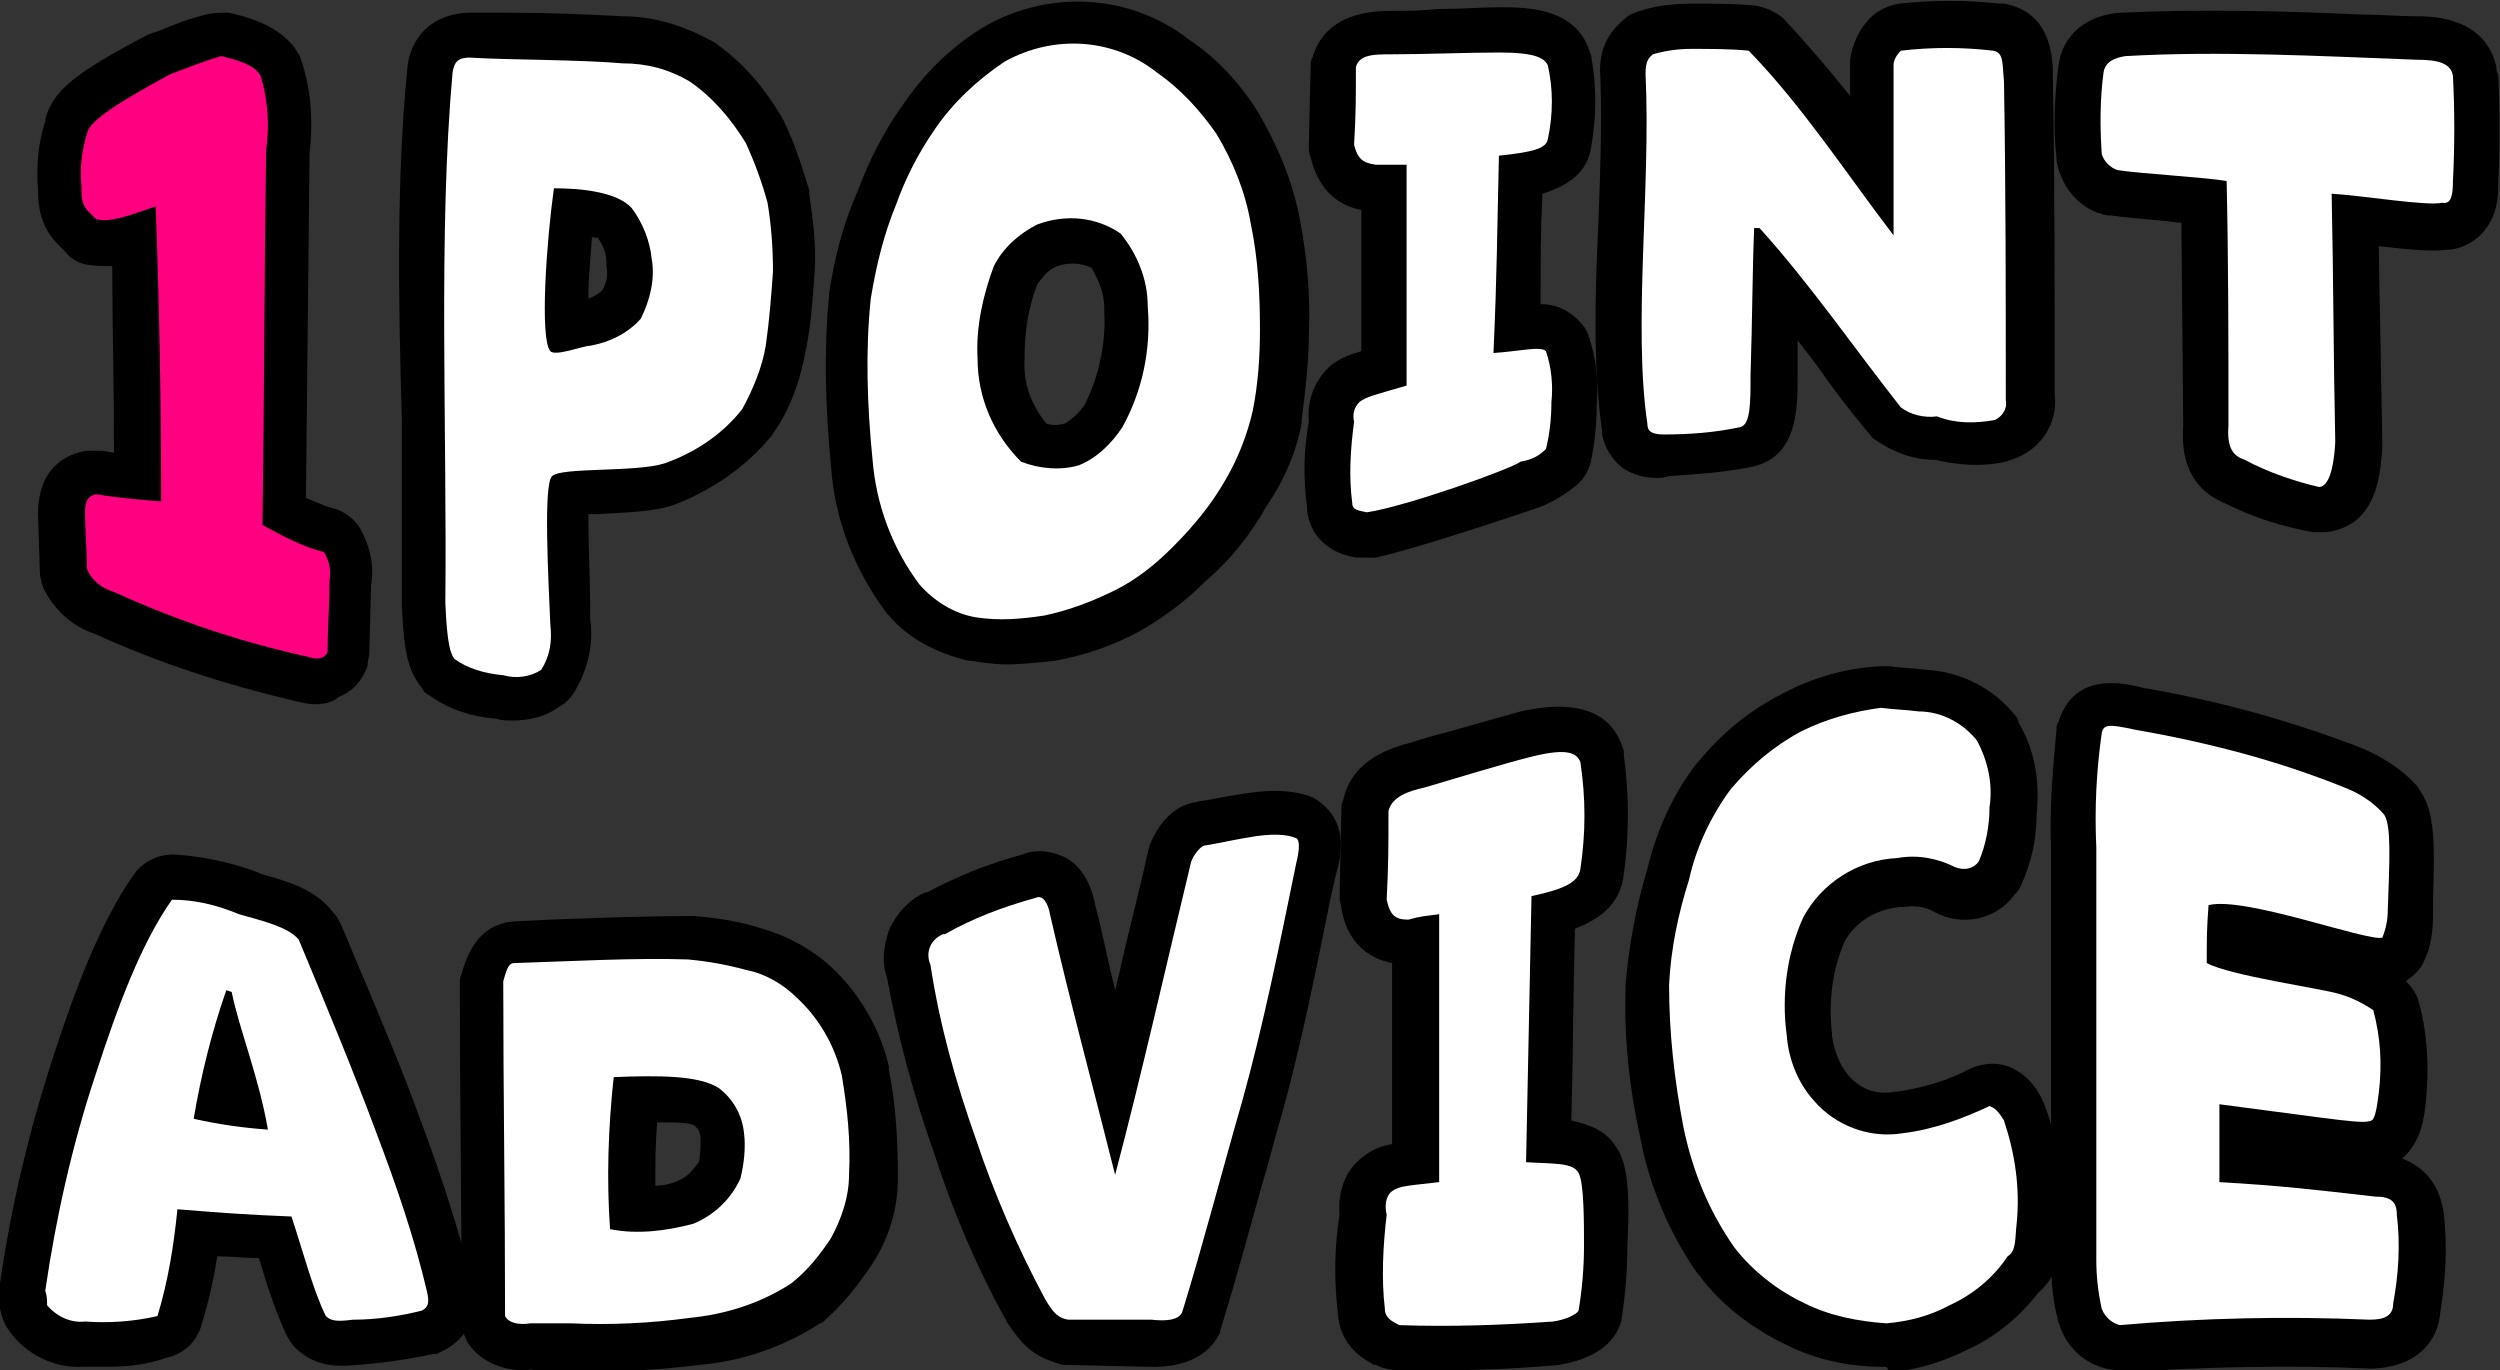 <?xml version="1.0" encoding="utf-8"?>
<!-- Generator: Adobe Illustrator 25.0.1, SVG Export Plug-In . SVG Version: 6.00 Build 0)  -->
<svg version="1.1" id="レイヤー_1" xmlns="http://www.w3.org/2000/svg" xmlns:xlink="http://www.w3.org/1999/xlink" x="0px"
	 y="0px" width="138.1px" height="75.7px" viewBox="0 0 138.1 75.7" style="enable-background:new 0 0 138.1 75.7;"
	 xml:space="preserve">
<rect x="0" y="0" width="138.1" height="75.7" fill="#333333" stroke="none"/>
<style type="text/css">
	.st0{fill:#FF0081;}
	.st1{fill:#FFFFFF;}
</style>
<g id="グループ_4024">
	<path id="パス_3535_1_" class="st0" d="M4.8,31.4c0-1.2-0.1-1.9-0.1-3.1c0-0.7,0.2-0.9,0.6-1c1.2,0.2,2.4,0.3,3.6,0.4
		c0-5.4-0.1-10.8-0.3-16.3C6.9,12,6,12.3,5.3,12.1l-0.4-0.4c-0.4-0.4-0.4-0.8-0.4-1.4c-0.1-1,0-1.9,0.3-2.9C4.9,6.8,5.9,6,9.4,4.1
		c0.8-0.3,1.8-0.7,2.8-1c0.9,0.2,1.9,0.5,2.2,1.1c0.4,1.3,0.5,2.7,0.3,4.1c-0.1,6.9-0.1,13.8-0.2,20.7c1.1,0.6,2.2,1.2,3.4,1.5
		c0.3,0.5,0.4,1,0.3,1.6c0,1.6-0.1,2.3-0.1,3.9c-0.1,0.3-0.5,0.5-1,0.3c-3.7-0.8-7.3-2-10.8-3.6C5.6,32.5,5,32,4.8,31.4"/>
	<path d="M17.4,38.9c-0.4,0-0.8-0.1-1.2-0.2c-3.8-0.9-7.5-2.1-11-3.7C4,34.6,3,33.7,2.4,32.5c-0.1-0.3-0.2-0.6-0.2-1l-0.1-3.1
		c0-2.9,2-3.4,2.7-3.5h0.8c0.2,0,0.5,0.1,0.7,0.1c0-3.9-0.1-7.2-0.1-10.3c-0.5,0-1,0-1.5-0.1c-0.4-0.1-0.8-0.3-1.1-0.7l-0.4-0.4
		c-1-1-1.1-2.2-1.1-3C2,9.2,2.1,7.9,2.5,6.7V6.6C2.9,5,4.2,4,8.2,1.9c0.1,0,0.2-0.1,0.3-0.1l0.3-0.1c0.7-0.3,1.7-0.7,2.6-0.9
		c0.4-0.1,0.8-0.1,1.2-0.1c2,0.4,3.3,1.2,3.9,2.3c0.1,0.1,0.1,0.3,0.2,0.5c0.5,1.6,0.6,3.3,0.4,5l-0.2,19c0.5,0.2,1.1,0.5,1.6,0.6
		c0.6,0.2,1.1,0.6,1.4,1.1c0.5,0.9,0.8,2,0.6,3.1L20.4,36c0,0.3-0.1,0.5-0.1,0.8c-0.3,0.8-0.8,1.4-1.6,1.7
		C18.4,38.8,17.9,38.9,17.4,38.9z M7.2,30.4c2.7,1.2,5.5,2.2,8.4,3v-1c-0.8-0.3-1.7-0.8-2.5-1.2c-0.8-0.5-1.2-1.3-1.2-2.2l0.2-20.7
		V8c0.1-0.7,0.1-1.4,0-2.2l-1.5,0.6l-0.2,0.1C8.1,7.6,7.3,8.2,7,8.4c-0.1,0.3-0.1,0.7-0.1,1c0.3-0.1,0.6-0.2,0.8-0.3
		C8.5,8.8,9.3,8.9,10,9.4s1.1,1.2,1.1,2c0.1,4.8,0.2,9.8,0.3,16.3c0,0.7-0.3,1.3-0.8,1.8C10,30,9.4,30.2,8.7,30.2
		c-0.5,0-1-0.1-1.5-0.1V30.4z"/>
	<path id="パス_3536_1_" class="st1" d="M25.1,36.4c-0.2-0.3-0.4-0.7-0.5-3.1C24.7,23.6,24.2,12.9,25,4c0.1-0.6,0.3-0.9,1.3-0.8
		c1.6,0.1,5.9,0.1,8.1,0.3c1.3,0,2.5,0.3,3.7,1c1.3,0.9,2.3,2.1,3.1,3.4c0.5,1.1,0.9,2.2,1.2,3.3c0.2,1.2,0.3,2.5,0.3,3.8
		c-0.1,1.4-0.2,2.7-0.4,4.1c-0.2,1.2-0.7,2.4-1.3,3.5c-1.1,1.4-2.6,2.4-4.3,3c-1.6,0.5-5.7,0.2-6.2,0.7c-0.5,0.4-0.2,5.8-0.1,8.2
		c0.1,0.9,0,1.7-0.5,2.5c-0.6,0.4-1.4,0.5-2.1,0.3C26.7,37.2,25.8,36.9,25.1,36.4 M36,14.3c-0.1-1-0.5-2-1.1-2.8
		c-0.8-0.9-2.8-1.1-4.3-1.1c-0.4,2.8-0.8,8.3-0.2,9c0.3,0.3,1.8-0.3,2.2-0.3c1.1-0.2,2.1-0.7,2.8-1.5C35.9,16.6,36.2,15.4,36,14.3"
		/>
	<path d="M28.3,39.8c-0.3,0-0.6,0-0.9-0.1c-1.3-0.1-2.6-0.5-3.7-1.3c-0.2-0.1-0.3-0.2-0.4-0.4c-0.8-1-1-2.1-1.1-4.6V23.2
		C22,16.6,21.9,9.8,22.5,3.8c0.1-1.5,1.2-3.2,3.8-3.1h1.8c2,0,4.6,0.1,6.3,0.2c1.7,0,3.3,0.5,4.8,1.3c0.1,0,0.1,0.1,0.2,0.1
		c1.6,1.1,2.8,2.5,3.8,4.2c0,0.1,0.1,0.1,0.1,0.2c0.6,1.2,1,2.5,1.4,3.8v0.2c0.2,1.4,0.4,2.8,0.3,4.3c-0.1,1.5-0.2,3-0.5,4.4
		c-0.3,1.6-0.8,3.1-1.7,4.4c-0.1,0.1-0.1,0.2-0.2,0.3c-1.4,1.7-3.3,3-5.4,3.8c-1.2,0.4-2.7,0.4-4.2,0.5h-0.5c0,1.6,0.1,4,0.1,5.1
		v0.7c0.2,1.3-0.1,2.7-0.8,3.9c-0.2,0.4-0.6,0.8-1,1C30.1,39.6,29.2,39.8,28.3,39.8z M27.2,34.7c0.2,0,0.3,0.1,0.5,0.1h0.1v-1
		c-0.2-7.1-0.1-8.3,0.9-9.3c0.9-0.9,2.2-0.9,4.3-1c0.9,0,2.4-0.1,2.8-0.3c1.1-0.4,2.2-1.1,3-2.1c0.4-0.8,0.8-1.6,0.9-2.5
		c0.2-1.2,0.3-2.5,0.4-3.8c0-1-0.1-2.1-0.2-3.1c-0.3-0.9-0.6-1.8-1-2.7c-0.6-1-1.3-1.8-2.3-2.5C35.9,6.1,35.1,6,34.3,6H34
		c-1.4-0.1-4.1-0.2-6-0.2h-0.7C26.9,11.2,27,17.3,27,23.2c0,3.4,0.1,6.8,0,10.2C27.1,33.9,27.2,34.4,27.2,34.7z M30.7,21.9
		c-0.8,0-1.6-0.2-2.2-1C28,20.4,26.9,19.1,28,10c0.2-1.3,1.3-2.2,2.5-2.2c3.1,0.1,5,0.7,6.2,2l0.1,0.1c0.9,1.2,1.5,2.6,1.7,4.1
		c0.3,1.7-0.1,3.5-1.1,4.9c-0.1,0.1-0.1,0.2-0.2,0.3c-1.1,1.3-2.6,2.1-4.3,2.3h-0.2c-0.1,0-0.2,0-0.3,0.1
		C32,21.7,31.3,21.9,30.7,21.9z M32.7,13.1c-0.1,1.3-0.2,2.4-0.2,3.4c0.3-0.1,0.6-0.3,0.8-0.5c0.2-0.4,0.3-0.8,0.2-1.3v-0.2
		c0-0.5-0.2-1-0.5-1.4C33,13.2,32.9,13.1,32.7,13.1z"/>
	<path id="パス_3537_1_" class="st1" d="M53.9,34.1c-1.2-0.2-2.3-0.9-3.1-1.8c-1.5-2-2.4-4.4-2.6-6.9c-0.3-3-0.4-6-0.1-8.9
		c0.3-1.8,0.7-3.5,1.4-5.2c0.5-1.4,1.2-2.8,2.1-4.1c1-1.5,2.4-2.8,3.9-3.8c2.7-1.5,6-1.3,8.4,0.6c1.3,0.9,2.4,2.1,3.3,3.4
		c0.9,1.5,1.6,3.2,1.9,5c0.4,1.9,0.5,3.9,0.5,5.8c0,1.5-0.1,3-0.4,4.5c-0.3,1.3-0.8,2.6-1.5,3.8c-0.8,1.4-1.8,2.6-2.9,3.7
		c-1,1-2,1.8-3.2,2.4c-1.2,0.6-2.5,1.1-3.9,1.4C56.4,34.2,55.2,34.3,53.9,34.1 M63.4,16.9c0-1.5-0.6-2.9-1.5-4
		c-1.3-0.9-3-1.1-4.6-0.5c-1,0.5-1.9,1.3-2.4,2.3c-0.6,1.6-1,3.4-0.9,5.1c0,2.2,0.9,4.2,2.4,5.7c1,0.4,2.2,0.5,3.2,0.2
		c1-0.4,1.8-1.2,2.4-2.1C63.1,21.6,63.6,19.3,63.4,16.9"/>
	<path d="M55.6,36.7c-0.7,0-1.3-0.1-2-0.2h-0.1c-1.7-0.4-3.3-1.2-4.4-2.5L49,33.9c-1.8-2.4-2.9-5.2-3.1-8.2
		c-0.3-3.1-0.4-6.3-0.1-9.4v-0.1c0.3-2,0.8-3.9,1.6-5.7c0.6-1.6,1.4-3.2,2.4-4.6c1.2-1.8,2.8-3.4,4.7-4.5c3.6-2,8-1.7,11.2,0.8
		c1.5,1,2.8,2.4,3.8,4c1.1,1.9,1.9,3.8,2.3,5.9s0.6,4.2,0.5,6.4c0,1.5-0.2,3.2-0.4,4.7v0.2c-0.3,1.6-1,3.2-1.9,4.5
		c-0.9,1.6-2,3-3.4,4.2c-1.1,1.1-2.3,2-3.7,2.8c-1.5,0.8-3,1.3-4.6,1.6C57.3,36.6,56.4,36.7,55.6,36.7z M54.4,31.6
		c0.9,0.2,1.8,0.1,2.8-0.1c1.2-0.2,2.3-0.6,3.3-1.2c0.9-0.5,1.8-1.2,2.6-2c1-1,1.9-2,2.5-3.2c0,0,0-0.1,0.1-0.1
		c0.6-0.9,1-1.8,1.2-2.8c0.2-1.4,0.3-2.7,0.3-4.1c0.1-1.8-0.1-3.5-0.4-5.3c-0.3-1.5-0.8-2.9-1.6-4.2c-0.7-1-1.5-1.9-2.6-2.7
		c-1.7-1.3-3.9-1.5-5.7-0.4c-1.2,0.7-2.3,1.7-3.1,3c-0.8,1.2-1.4,2.3-1.9,3.6v0.1c-0.6,1.4-1,3-1.3,4.5c-0.2,2.8-0.2,5.6,0.1,8.3
		v0.1c0.1,2,0.8,3.9,2,5.4C53.2,31.1,53.7,31.5,54.4,31.6z M58.2,28.4c-1,0-1.9-0.2-2.8-0.6c-0.3-0.1-0.5-0.3-0.8-0.5
		c-2-2-3.1-4.7-3.1-7.5c0-2.1,0.3-4.1,1.1-6c0-0.1,0.1-0.1,0.1-0.2c0.8-1.5,2-2.7,3.6-3.5c0,0,0.1,0,0.1-0.1
		c2.3-0.9,4.9-0.6,6.9,0.8c0.2,0.1,0.3,0.3,0.5,0.4c1.3,1.5,2,3.4,2.1,5.4v0.1c0.2,2.8-0.4,5.5-1.7,7.9c0,0.1-0.1,0.1-0.1,0.1
		c-0.8,1.4-2.1,2.4-3.5,3.1c-0.1,0-0.2,0.1-0.3,0.1C59.7,28.3,58.9,28.4,58.2,28.4z M57.8,23.4c0.3,0.1,0.6,0.1,1,0
		c0.4-0.2,0.8-0.6,1.1-1c0.8-1.6,1.2-3.4,1.1-5.2V17c0-0.8-0.3-1.5-0.7-2.2c-0.6-0.3-1.3-0.3-1.9-0.1c-0.5,0.2-0.8,0.6-1.1,1
		c-0.5,1.3-0.7,2.6-0.7,4v0.1C56.5,21.2,57,22.4,57.8,23.4z"/>
	<path id="パス_3538_1_" class="st1" d="M75.5,28.3c-0.4-0.1-0.8-0.1-0.8-0.5c-0.2-1.5-0.1-3,0.1-4.5c-0.1-0.4,0-0.8,0.3-1.1
		c0.4-0.3,0.9-0.4,2.6-0.9V9.1H76C75.3,9,75,8.8,74.8,8c0.1-1.7,0.1-2.6,0.1-4.3c0.2-0.7,1-0.7,2-0.7c1.7,0,4.3-0.1,5.9-0.1
		c2,0,2.5,0.3,2.7,0.7c0.3,1.3,0.3,2.7,0,4.1c-0.1,0.5-0.8,0.7-2.7,0.9c-0.1,4.2-0.1,6.4-0.3,10.9c1.5-0.1,2.6-0.4,2.9-0.1
		c0.3,0.9,0.4,1.9,0.3,2.8c0,0.9-0.1,1.8-0.3,2.6c-0.4,0.4-0.8,0.6-1.4,0.7C83.5,25.9,77.6,28,75.5,28.3"/>
	<path d="M75.5,30.8h-0.6c-2.3-0.4-2.7-2.1-2.7-2.8c-0.2-1.5-0.2-3.1,0.1-4.7c-0.1-1,0.2-2,0.9-2.8l0.3-0.3c0.5-0.4,1-0.6,1.7-0.8
		v-7.8c-1.5-0.3-2.4-1.3-2.8-2.9c-0.1-0.2-0.1-0.4-0.1-0.7l0.1-4.3c0-0.2,0-0.4,0.1-0.5c0.7-2.5,3.3-2.6,4.4-2.6
		c0.7,0,1.6,0,2.5-0.1c1.2,0,2.5-0.1,3.4-0.1c1.5,0,4.2,0,5,2.4c0,0.1,0.1,0.2,0.1,0.3c0.3,1.7,0.3,3.3,0,5
		c-0.2,1.5-1.4,2.2-2.7,2.6c-0.1,2.2-0.1,3.9-0.1,6.1c0.8,0,1.5,0.3,2.1,0.9c0.3,0.3,0.5,0.6,0.6,1c0.4,1.2,0.5,2.4,0.4,3.7
		c0,1-0.1,2-0.3,3c-0.1,0.5-0.3,0.9-0.7,1.3c-0.7,0.6-1.5,1.1-2.4,1.4s-6.5,2.2-8.8,2.7C76,30.8,75.5,30.8,75.5,30.8z M77.2,24
		c-0.1,0.5-0.1,0.9-0.1,1.4c2.1-0.6,5-1.6,6.1-2v-1.3h-0.5c-0.7,0.1-1.4-0.2-1.9-0.7c-0.4-0.3-0.6-0.8-0.7-1.3v1.1
		c0,1.1-0.7,2.1-1.8,2.4C77.9,23.8,77.6,23.9,77.2,24C77.3,23.9,77.2,24,77.2,24z M77.7,6.6c0.6,0,1.3,0.3,1.7,0.7
		c0.5,0.5,0.8,1.1,0.8,1.8v7.3c0.1-2.7,0.1-4.7,0.2-7.9c0-1.2,1-2.3,2.2-2.4c0.3,0,0.5-0.1,0.6-0.1V5.4h-0.6c-0.9,0-1.9,0-3,0.1
		c-0.8,0-1.5,0-2.2,0.1v1C77.4,6.6,77.7,6.6,77.7,6.6z"/>
	<path id="パス_3539_1_" class="st1" d="M91,23.4c-0.8-5.4,0.2-13.1-0.1-19.3c0-0.8,0.2-0.9,0.4-1.1c0.7-0.2,1.4-0.3,2.1-0.3
		c1.1,0,2.2,0,3.2,0.1c3,3.1,5.4,6.8,8,10.2V3.6c0-0.3,0.2-0.6,0.4-0.8c1.7-0.2,3.4-0.2,5.1,0c0.6,0.1,0.5,0.7,0.6,1.7
		c0.1,5.9,0.1,11.7,0.1,17.6c0.1,0.5-0.2,0.9-0.6,1.1c-1.1,0.2-2.2,0.2-3.2-0.2c-0.7,0.1-1.5-0.1-2-0.5c-2.6-3.3-5-6.8-7.8-9.9h-0.3
		c-0.1,2.4-0.1,5.1-0.2,8.1c0,1.6,0,2.8-0.6,2.9c-1.4,0.3-2.8,0.4-4.2,0.4C91.2,24,91,23.8,91,23.4"/>
	<path d="M91.5,26.4c-0.7,0-1.3-0.2-1.8-0.5c-0.4-0.3-1-0.9-1.2-1.9v-0.2c-0.5-3.4-0.4-7.5-0.2-11.6c0.1-2.7,0.2-5.5,0.1-8
		c-0.1-1.4,0.4-2.4,1.4-3.2c0.2-0.2,0.5-0.3,0.8-0.4c0.9-0.3,1.9-0.4,2.9-0.4c1.1,0,2.3,0,3.4,0.1C97.5,0.4,98,0.6,98.5,1
		c1.3,1.4,2.5,2.8,3.7,4.3v-2c0.1-0.8,0.5-1.7,1.1-2.3c0.4-0.4,1-0.7,1.6-0.8c1.9-0.2,3.7-0.2,5.6,0h0.2c1.7,0.3,2.6,1.5,2.7,3.6
		v0.5c0.1,5.8,0.1,11.6,0.1,17.5c0.2,1.6-0.8,3.1-2.4,3.6c-0.1,0-0.2,0.1-0.3,0.1c-1.3,0.3-2.6,0.2-3.9-0.1c-1.2,0-2.3-0.4-3.3-1.1
		c-0.2-0.1-0.3-0.3-0.4-0.4c-1-1.2-2-2.5-2.9-3.8c-0.3-0.4-0.7-0.9-1-1.3v2c0,1.8,0,4.5-2.6,5c-1.5,0.3-3,0.4-4.5,0.5
		C91.9,26.4,91.7,26.4,91.5,26.4L91.5,26.4z M93.4,5.3c0,2.3,0,4.8-0.1,7.2c-0.1,3.1-0.2,6.2,0,8.9c0.3,0,0.6-0.1,0.9-0.1v-2.1
		c0-2.4,0-4.7,0.2-6.8c0-0.7,0.4-1.3,0.9-1.8c0.5-0.4,1.2-0.6,1.9-0.5h0.3c0.6,0.1,1.1,0.4,1.5,0.8c1.9,2,3.6,4.3,5.2,6.4
		c0.8,1.1,1.6,2.2,2.5,3.3h0.1c0.3,0,0.7,0,1,0.1c0.2,0.1,0.4,0.1,0.6,0.1c0-5.2-0.1-10.3-0.1-15.5h-1.1v7.9c0,1.1-0.7,2-1.7,2.4
		c-1,0.3-2.1,0-2.8-0.9c-0.8-1-1.5-2.1-2.3-3.1c-1.6-2.2-3.1-4.3-4.8-6.2C94.8,5.3,94.1,5.2,93.4,5.3z"/>
	<path id="パス_3540_1_" class="st1" d="M124,25.4c-0.6-0.2-1-0.6-0.9-1.9c0-4.5,0-9-0.1-13.5c-1.1-0.2-4.7-0.4-6-0.6
		c-0.4-0.1-0.8-0.5-0.9-0.9C116,7,116,5.5,116.2,4c0.1-0.6,0.6-0.8,1.2-0.9c5.2-0.3,10.8,0,16.1,0.2c1.2,0,1.9,0.2,2,0.9
		c0.1,1.9,0.1,3.9,0,5.8c0,0.8-0.1,1.3-0.6,1.2c-0.8,0.2-4.4-0.4-6.1-0.5c0.1,4.6,0.1,9.2,0.2,13.7c-0.1,1.9-0.5,2.5-0.9,2.5
		C126.8,26.6,125.3,26.1,124,25.4"/>
	<path d="M128.3,29.4h-0.5c-1.7-0.3-3.3-0.8-4.9-1.6c-1.2-0.5-2.5-1.6-2.3-4.3l-0.1-11.2c-0.4,0-0.7-0.1-1-0.1
		c-1.1-0.1-2.2-0.2-2.9-0.3h-0.2c-1.5-0.3-2.5-1.5-2.8-3V8.7c-0.2-1.7-0.1-3.4,0.1-5c0.2-1.8,1.6-2.9,3.5-3
		c4.3-0.2,8.8-0.1,13.2,0.1c1,0,2.1,0.1,3.1,0.1s3.8,0.1,4.4,2.8c0,0.1,0,0.3,0.1,0.4c0.1,2,0.1,4.1,0,6.1c0,0.6,0,1.9-1.1,2.9
		c-0.5,0.4-1.1,0.7-1.8,0.7c-0.8,0.1-1.9,0-3.7-0.2l0.2,10.9v0.1c-0.1,2.1-0.5,3.3-1.4,4.1C129.7,29.1,129,29.4,128.3,29.4z
		 M125.6,23.5c0.3,0.1,0.6,0.3,1,0.4l-0.2-13.2c0-0.7,0.3-1.4,0.8-1.9s1.2-0.7,1.9-0.7c0.5,0,1.2,0.1,2,0.2c0.5,0.1,1.3,0.2,2,0.2
		V5.7c-0.9,0-1.9-0.1-2.8-0.1c-3.9-0.1-7.9-0.3-11.7-0.1v1.4c0.4,0,0.9,0.1,1.3,0.1c1.8,0.1,2.9,0.2,3.7,0.4c1.1,0.2,2,1.3,2,2.4
		C125.6,9.8,125.6,23.5,125.6,23.5z"/>
	<path id="パス_3541_1_" class="st1" d="M18,72.7c-0.7-1.4-1.3-3.7-1.9-5.5c-2.5-0.1-3.8-0.2-6.3-0.4c-0.2,2-0.5,3.9-1.1,5.9
		C7.4,73,6,73.1,4.7,73c-0.8,0.1-1.6-0.3-2.1-0.9c0-0.3,0-0.5-0.1-0.8c0.6-4.1,1.5-8.1,2.8-12c1.2-3.7,2.5-7.2,4.2-9.6
		c1.3,0,2.5,0.3,3.7,0.8c1.4,0.4,2.7,0.7,3.3,1.4c1.5,3.6,3,7.2,4.3,10.7c1.1,2.9,2.1,5.8,2.8,8.8c0.1,0.5,0.1,0.8-0.3,1
		c-1.2,0.3-2.5,0.5-3.8,0.5C18.7,73,18.3,73,18,72.7 M12.8,54.8l-0.3-0.1c-0.8,2.3-1.4,4.7-1.8,7.1c1.3,0.3,2.7,0.5,4.1,0.6
		C14.3,59.5,13.2,56.8,12.8,54.8"/>
	<path d="M5.8,75.5H4.6c-1.6,0.1-3.2-0.7-4.1-2c-0.3-0.4-0.4-0.8-0.5-1.2v-1.4c0.6-4.2,1.6-8.4,2.9-12.4c1.2-3.7,2.6-7.5,4.5-10.2
		c0.5-0.7,1.3-1.1,2.2-1.1c1.5,0.1,3,0.4,4.4,0.9l0.5,0.2c1.4,0.4,2.9,0.8,3.9,2.1c0.2,0.2,0.3,0.4,0.4,0.6c0.5,1.1,0.9,2.2,1.4,3.3
		c1,2.4,2.1,5,3,7.5c1.1,2.9,2.1,6,2.9,9.1v0.2c0.4,2.4-1.1,3.3-1.8,3.6c-0.1,0.1-0.3,0.1-0.4,0.1c-1.4,0.3-2.8,0.5-4.2,0.6
		c-1,0.1-2.1,0.1-3.1-0.7c-0.3-0.2-0.6-0.6-0.8-1c-0.5-1.1-1-2.5-1.4-3.9c0-0.1-0.1-0.2-0.1-0.3c-0.8,0-1.5-0.1-2.3-0.1
		c-0.2,1.3-0.5,2.6-0.9,3.9c-0.3,0.9-1,1.5-1.9,1.7C8.1,75.4,7,75.5,5.8,75.5z M5.1,70.5h1.6c0.3-1.3,0.5-2.6,0.6-3.9
		c0.1-1.4,1.3-2.4,2.7-2.3c0.5,0,1,0.1,1.4,0.1c-0.4-0.1-0.8-0.1-1.2-0.2c-1.3-0.3-2.2-1.5-2-2.8c0.4-2.6,1-5.1,1.9-7.6
		c0.2-0.6,0.6-1.1,1.2-1.3c-0.2,0-0.4-0.1-0.5-0.1c-1.2,2.2-2.2,5.1-3.1,7.7C6.6,63.5,5.7,67,5.1,70.5z M15.7,64.7h0.6
		c1,0,1.9,0.7,2.2,1.7c0.2,0.6,0.4,1.4,0.7,2.1c0.2,0.7,0.4,1.3,0.6,1.9c0.3,0,0.6-0.1,0.9-0.1c-0.7-2.3-1.4-4.6-2.3-6.8
		c-0.6-1.7-1.3-3.4-2-5.1c0.3,1.1,0.6,2.3,0.8,3.6c0.1,0.8-0.1,1.5-0.6,2.1C16.3,64.4,16,64.6,15.7,64.7z"/>
	<path id="パス_3542_1_" class="st1" d="M29.3,73.1c-0.6,0.1-1.2,0-1.4-0.4c0-6.2-0.1-12.4-0.1-18.5c0.2-0.7,0.3-1,0.6-1
		c3.2-0.1,6.7-0.3,9.6-0.2c1.1,0.1,2.2,0.3,3.3,0.6c1,0.2,2,0.8,2.7,1.5c1.2,1.1,2.1,2.6,2.5,4.3c0.3,1.8,0.5,3.6,0.4,5.5
		c0,1.2-0.4,2.4-1,3.5c-0.6,0.9-1.3,1.8-2.2,2.5c-1.7,1.1-3.6,1.7-5.6,1.9c-2.2,0.3-4.4,0.4-6.6,0.3H29.3 M40.9,65.1
		c0.2-0.8,0.3-1.7,0.2-2.5c-0.1-1-0.6-1.9-1.4-2.5c-1.1-0.7-3.3-0.7-5.8-0.6c-0.3,2.8-0.4,5.6-0.2,8.4c1.5,0.3,3.1,0.1,4.6-0.3
		C39.5,67.1,40.4,66.2,40.9,65.1"/>
	<path d="M29,75.7c-1.4,0-2.6-0.6-3.2-1.6c-0.2-0.4-0.3-0.8-0.3-1.2c0-6.2-0.1-12.4-0.1-18.5c0-0.2,0-0.4,0.1-0.6
		c0.5-1.9,1.5-2.8,2.9-2.9l2-0.1c2.7-0.1,5.4-0.2,7.8-0.2h0.1c1.3,0.1,2.6,0.3,3.8,0.7c1.4,0.4,2.7,1.1,3.8,2.1
		c1.6,1.5,2.7,3.4,3.2,5.5v0.2c0.4,2,0.5,4,0.5,6c0,1.7-0.5,3.3-1.4,4.7c-0.8,1.2-1.6,2.2-2.6,3.1c-0.1,0.1-0.2,0.2-0.3,0.2
		c-2,1.3-4.3,2.1-6.7,2.3c-2.3,0.3-4.6,0.4-6.9,0.3h-2.2C29.3,75.6,29.1,75.7,29,75.7z M30.4,55.6c0,5,0.1,10,0.1,15h1.3
		c1.2,0,2.5,0,3.7-0.1c-0.7,0-1.3-0.1-2-0.2c-1.1-0.2-2-1.1-2.1-2.3c-0.2-3-0.2-5.9,0.2-8.9c0.2-1.2,1.1-2.1,2.4-2.2
		c2.9-0.1,5.5-0.2,7.3,1l0.1,0.1c1.3,1,2.2,2.6,2.3,4.2c0.1,1.1,0,2.3-0.3,3.5c0,0.1-0.1,0.3-0.2,0.4c-0.8,1.6-2.1,2.9-3.7,3.6
		c-0.1,0-0.2,0.1-0.2,0.1c-0.5,0.2-1.1,0.3-1.6,0.4h0.5c1.5-0.1,3-0.6,4.3-1.4c0.6-0.6,1.1-1.2,1.6-1.9c0.4-0.6,0.6-1.4,0.6-2.2
		c0-1.6-0.1-3.3-0.4-4.9c-0.3-1.1-0.9-2.2-1.8-3c-0.5-0.4-1-0.7-1.6-0.9h-0.2c-0.9-0.3-1.8-0.4-2.7-0.5c-2.2-0.1-4.8,0-7.4,0.2
		C30.6,55.6,30.4,55.6,30.4,55.6z M36.3,62c-0.1,1.2-0.1,2.3-0.1,3.5c0.4,0,0.9-0.1,1.3-0.3c0.5-0.2,0.8-0.6,1.1-1
		c0.1-0.4,0.1-0.9,0.1-1.3c0-0.3-0.1-0.5-0.3-0.7C38.1,62,37.4,62,36.3,62z"/>
	<path id="パス_3543_1_" class="st1" d="M57.7,71.7c-1.5-2.8-2.8-5.8-3.8-8.8c-1.1-3.1-2-6.3-2.5-9.6c-0.3-0.7,0-1.4,0.7-1.7h0.1
		c1.6-0.9,3.2-1.5,5-2c0.4-0.2,0.7,0.3,0.8,0.9c1.1,4.8,2.4,9.6,3.6,14.4c1.5-5.7,2.8-11.5,4.2-17.3c0.1-0.3,0.5-0.9,0.8-0.9
		c1.8-0.3,3.8-0.9,5-0.4c0.2,0.1,0.2,0.6,0,1.4c-0.9,4.4-1.8,8.9-3,13.2c-1.1,3.8-2.1,7.7-3.3,11.6c-0.2,0.4-0.8,0.5-1.7,0.4H59
		C58.5,72.8,58.2,72.6,57.7,71.7"/>
	<path d="M59,75.4c-0.2,0-0.4,0-0.6-0.1c-1.4-0.4-2-1.1-2.8-2.3c0-0.1-0.1-0.2-0.1-0.2c-1.6-2.9-2.9-6-3.9-9.1
		c-1.1-3.1-2-6.4-2.6-9.7c-0.3-0.8-0.2-1.7,0.1-2.6c0.4-0.9,1.1-1.7,2-2.1h0.1c1.7-0.9,3.4-1.6,5.3-2.1c0.7-0.3,1.5-0.2,2.2,0.1
		s1.5,1.1,1.8,2.7c0.4,1.5,0.7,3.1,1.1,4.7c0.1-0.3,0.1-0.6,0.2-0.8c0.5-2.3,1.1-4.5,1.6-6.8c0-0.1,0.1-0.3,0.1-0.4
		c0.4-1,1.2-2.2,2.6-2.4c0.4-0.1,0.7-0.1,1.1-0.2c1.7-0.3,3.5-0.7,5.2-0.1c0.2,0.1,0.4,0.2,0.5,0.3c0.8,0.6,1.6,1.7,0.9,4l-0.3,1.3
		c-0.8,4-1.6,8-2.7,12c-0.4,1.3-0.7,2.6-1.1,3.9c-0.7,2.5-1.4,5.1-2.2,7.7c0,0.1-0.1,0.2-0.1,0.4c-0.4,0.9-1.5,2-4,1.9
		C63.4,75.5,59,75.4,59,75.4z M53.9,53.5c0.6,2.9,1.3,5.8,2.3,8.6c1,2.9,2.2,5.7,3.6,8.4h3.4c0.6-2.1,1.2-4.2,1.8-6.2
		c0.4-1.3,0.7-2.7,1.1-4c1-3.7,1.8-7.6,2.6-11.3c-0.2,0-0.3,0.1-0.5,0.1H68c-0.5,2-1,4-1.4,6c-0.8,3.5-1.7,7-2.6,10.6
		c-0.3,1.1-1.3,1.9-2.4,1.9c-1.1,0-2.1-0.8-2.4-1.9c-0.4-1.8-0.9-3.6-1.4-5.4c-0.6-2.5-1.3-5-1.9-7.5C55.2,52.8,54.5,53.1,53.9,53.5
		z"/>
	<path id="パス_3544_1_" class="st1" d="M77.3,73.2c-0.4-0.2-0.8-0.4-0.8-0.9c-0.2-1.7-0.1-3.5,0.1-5.2c-0.1-0.4-0.1-1,0.3-1.3
		s0.9-0.3,2.6-0.5V50.5c-0.7,0.1-1,0.1-1.7,0.3c-0.7,0-1-0.2-1.2-1.1c0.1-2,0.1-3,0.1-4.9c0.2-0.8,1.1-1.1,2-1.3
		c1.7-0.5,4.3-1.3,5.9-1.7c2-0.5,2.5-0.2,2.7,0.3c0.3,2,0.3,3.9,0,5.9c-0.1,0.7-0.8,1.1-2.7,1.5l-0.3,14.7c1.5,0.1,2.6,0,2.9,0.6
		c0.3,0.5,0.3,2.7,0.3,4c0,1.2-0.1,2.4-0.3,3.6c-0.1,0.2-0.7,0.5-1.4,0.6C83,73.2,80.1,73.3,77.3,73.2"/>
	<path d="M79.3,75.7h-2c-0.4,0-0.9-0.1-1.3-0.3h-0.1c-0.5-0.3-1.9-1-2-2.9c-0.2-1.7-0.2-3.6,0.1-5.4c-0.1-1.1,0.2-2.4,1.3-3.2
		c0.5-0.4,1-0.6,1.6-0.7v-10c-1.5-0.3-2.5-1.3-2.8-3c0-0.2-0.1-0.4-0.1-0.6l0.1-4.9c0-0.2,0-0.3,0.1-0.5c0.5-2.3,2.7-2.9,3.8-3.2
		c0.6-0.2,1.3-0.4,2.1-0.6c1.4-0.4,2.8-0.8,3.9-1.1c4-0.9,5.3,0.7,5.7,2.2v0.2c0.3,2.2,0.3,4.4,0,6.6c-0.2,1.7-1.4,2.5-2.7,3
		c-0.1,3.5-0.1,7-0.2,10.6c0.9,0.2,1.9,0.5,2.5,1.5c0.4,0.6,0.8,1.6,0.6,5.3c0,1.3-0.1,2.7-0.3,4c0,0.2-0.1,0.5-0.2,0.7
		c-0.6,1.3-2.1,1.8-3.3,2C83.9,75.6,81.6,75.7,79.3,75.7z M78.9,70.7c2,0,4.1-0.1,6.1-0.3c0-0.6,0.1-1.1,0-1.7v-2.1
		c-0.3,0-0.6,0-0.9-0.1c-1.1-0.1-2-0.9-2.2-2v0.6c0,1.2-0.9,2.3-2.1,2.5c-0.3,0-0.6,0.1-0.8,0.1C78.9,68.8,78.8,69.8,78.9,70.7z
		 M79.5,48c0.6,0,1.2,0.2,1.6,0.6c0.6,0.5,0.9,1.2,0.9,1.9v9.6c0-3.6,0-7.1,0.1-10.7c0-1.1,0.8-2.1,1.9-2.4c0.4-0.1,0.7-0.2,0.9-0.2
		c0.1-0.9,0.1-1.7,0.1-2.6c-0.9,0.2-2.2,0.6-3.4,0.9c-0.8,0.2-1.5,0.4-2.2,0.6c-0.1,0-0.1,0-0.2,0.1L79.1,48H79.5z M84.8,47.6
		C84.8,47.6,84.8,47.7,84.8,47.6C84.8,47.7,84.8,47.6,84.8,47.6z"/>
	<path id="パス_3545_1_" class="st1" d="M99.7,72c-1.5-0.7-2.9-1.8-3.9-3.1c-1.4-2-2.3-4.2-2.8-6.6c-0.5-2.6-0.8-5.2-0.8-7.9
		c0.1-2,0.5-3.9,1.1-5.8c0.4-1.8,1.2-3.5,2.3-5c1.1-1.3,2.4-2.4,3.9-3.2c1.4-0.7,2.9-1.1,4.4-1.3c0.8,0.1,1.3,0.1,2.1,0.2
		c1.2,0,2.4,0.6,3.2,1.6c0.6,1.1,0.9,2.4,0.7,3.7c0,1-0.2,2.1-0.6,3c-0.3,0.4-0.8,0.5-1.3,0.3c-1-0.5-2.1-0.7-3.2-0.5
		c-2.2,0.1-4.2,1.4-5.2,3.3c-0.9,2-1.2,4.3-0.9,6.5c0.1,1.3,0.6,2.6,1.5,3.6c1.2,1.4,3.1,2.1,4.9,1.8c1.7-0.2,3.3-0.8,4.8-1.5
		c0.3,0.1,0.5,0.3,0.8,0.8c0.6,1.8,0.9,3.7,0.7,5.7c-0.1,0.8,0,1.5-0.5,1.8c-0.8,1.2-1.9,2.1-3.2,2.7c-1.1,0.6-2.3,0.9-3.5,1
		C102.7,73,101.1,72.7,99.7,72"/>
	<path d="M104,75.5c-1.9,0-3.7-0.4-5.3-1.2c-1.9-0.9-3.6-2.2-4.8-3.8c0,0,0-0.1-0.1-0.1c-1.6-2.3-2.7-4.9-3.2-7.6
		c-0.6-2.7-0.9-5.5-0.8-8.3v-0.2C90,52.1,90.4,50,91,48c0.5-2.1,1.4-4.1,2.7-5.8l0.1-0.1c1.3-1.6,2.9-2.9,4.7-3.8
		c1.7-0.9,3.5-1.4,5.4-1.5h0.4c0.8,0.1,1.3,0.1,2.1,0.2c1.9,0.1,3.7,1,4.9,2.5c0.1,0.1,0.2,0.2,0.2,0.4c0.9,1.5,1.2,3.3,1,5.1
		c0,1.4-0.3,2.7-0.9,4c-0.1,0.2-0.2,0.3-0.3,0.4c-1,1.4-2.9,1.8-4.4,1c-0.5-0.3-1.1-0.4-1.7-0.3H105c-1.3,0.1-2.5,0.8-3.1,1.9
		c-0.7,1.6-0.9,3.4-0.7,5.1v0.1c0.1,0.8,0.4,1.6,0.9,2.2c0.7,0.8,1.6,1.1,2.6,0.9h0.1c1.4-0.2,2.8-0.6,4.1-1.3
		c0.5-0.2,1.1-0.3,1.6-0.2c0.7,0.1,1.9,0.7,2.5,2.4c0.8,2.2,1.1,4.5,0.8,6.8v0.4c0,0.7-0.1,2.1-1.2,3c-1,1.3-2.3,2.4-3.8,3.1
		c-1.4,0.7-2.9,1.2-4.5,1.3C104.3,75.5,104.2,75.5,104,75.5L104,75.5z M100.7,69.6c0.1,0,0.1,0.1,0.2,0.1c1,0.5,2.2,0.8,3.3,0.8
		c0.8,0,1.6-0.3,2.4-0.7h0.1c0.9-0.4,1.6-1.1,2.2-1.9v-0.6c0.1-1,0-2.1-0.1-3.1c-1,0.3-2.1,0.6-3.2,0.8c-2.7,0.5-5.5-0.5-7.3-2.6
		c-1.2-1.4-1.9-3.1-2.1-5c-0.3-2.6,0.1-5.2,1.1-7.7c0-0.1,0.1-0.2,0.1-0.2c1.5-2.7,4.1-4.4,7.2-4.6c1-0.1,1.9-0.1,2.8,0.1v-0.7
		c0.1-0.7,0-1.4-0.3-2c-0.3-0.3-0.7-0.5-1.1-0.5h-0.1c-0.8-0.1-1.2-0.1-1.8-0.1c-1.2,0.1-2.3,0.5-3.3,1c-1.1,0.6-2.2,1.4-3,2.5
		c-0.9,1.2-1.5,2.6-1.9,4.1v0.1c-0.5,1.7-0.8,3.4-1,5.2c0,2.4,0.2,4.9,0.7,7.3c0.4,2.1,1.2,4,2.3,5.7
		C98.6,68.4,99.6,69.1,100.7,69.6z M109.2,45.6C109.2,45.6,109.2,45.7,109.2,45.6C109.2,45.7,109.2,45.6,109.2,45.6z"/>
	<path id="パス_3546_1_" class="st1" d="M116.1,72.3c-0.2-0.9-0.3-1.8-0.3-2.7V46.8c-0.1-2.1,0-4.2,0.3-6.3
		c0.1-0.5,0.4-0.5,1.8-0.2c4,0.7,7.9,1.7,11.6,3.2c0.8,0.3,1.6,0.8,2.2,1.5c0.4,0.6,0.3,2.5,0.2,5.3c0,0.5-0.1,1-0.3,1.5
		c-0.9,0.2-7.6-2.3-9.6-1.8c-0.1,1.3-0.1,1.9-0.1,3.2c1.3,0.7,6.3,1.4,7.3,1.7c0.7,0.2,1.3,0.5,1.9,0.9c0.4,1.5,0.5,3,0.3,4.6
		c-0.1,0.8-0.2,1.4-0.4,1.5c-0.5,0.2-1.5,0-8.4-0.9v4.3c3.4,0.2,5.1,0.4,8.6,0.8c0.9,0,1.2,0.3,1.2,1c0.2,1.6,0.1,3.3-0.2,4.9
		c0,0.7-0.5,0.9-1.3,0.9c-4.6-0.2-9.2-0.1-13.8,0.3C116.7,73.1,116.3,72.8,116.1,72.3"/>
	<path d="M117.2,75.7c-1.6,0-2.9-1-3.4-2.4c0-0.1-0.1-0.2-0.1-0.3c-0.3-1.1-0.4-2.3-0.4-3.4V46.9c-0.1-2.2,0.1-4.4,0.3-6.6
		c0-0.1,0-0.3,0.1-0.4c0.6-1.9,2.1-2.6,4.7-1.9c4.1,0.7,8.1,1.8,12,3.3c1.2,0.5,2.3,1.2,3.1,2.1c0.1,0.1,0.1,0.2,0.2,0.3
		c0.8,1.2,0.8,2.8,0.7,6v0.8c0,0.9-0.1,1.8-0.5,2.6c-0.2,0.5-0.6,0.8-1,1.1c0.3,0.3,0.6,0.7,0.7,1.1c0.5,1.8,0.6,3.7,0.4,5.6
		c-0.1,1-0.3,2.2-1.3,3.1c1.3,0.5,2.1,1.5,2.3,3.1c0.2,1.8,0.1,3.6-0.2,5.4c-0.1,1.1-0.6,1.8-1.1,2.2c-0.7,0.6-1.7,0.9-2.8,0.9
		c-4.4-0.2-9-0.1-13.5,0.2C117.4,75.7,117.3,75.7,117.2,75.7L117.2,75.7z M118.4,43c-0.1,1.3-0.1,2.5-0.1,3.8v23.7
		c3.9-0.3,7.8-0.3,11.7-0.2c0.1-0.6,0.1-1.2,0.1-1.8c-2.9-0.3-4.5-0.5-7.5-0.7c-1.3-0.1-2.3-1.2-2.3-2.5V61c0-0.7,0.3-1.4,0.8-1.9
		s1.3-0.7,2-0.6c1.8,0.2,3.2,0.4,4.2,0.5c0.7,0.1,1.4,0.2,1.9,0.2c0-0.6,0-1.2-0.1-1.8c-0.1,0-0.2-0.1-0.3-0.1
		c-0.3-0.1-0.8-0.2-1.4-0.3c-3-0.5-5.3-1-6.5-1.7c-0.8-0.5-1.3-1.4-1.3-2.3l0.1-3.2c0-1.1,0.8-2,1.9-2.3c1.7-0.4,4.2,0.2,7.8,1.1
		h0.2c0-1,0.1-2,0-2.5c-0.3-0.2-0.6-0.4-0.9-0.5C125.3,44.6,121.9,43.6,118.4,43L118.4,43z"/>
</g>
<g id="グループ_4024-2">
	<path id="パス_3535-2" class="st0" d="M4.8,31.4c0-1.2-0.1-1.9-0.1-3.1c0-0.7,0.2-0.9,0.6-1c1.2,0.2,2.4,0.3,3.6,0.4
		c0-5.4-0.1-10.8-0.3-16.3C6.9,12,6,12.3,5.3,12.1l-0.4-0.4c-0.4-0.4-0.4-0.8-0.4-1.4c-0.1-1,0-1.9,0.3-2.9C4.9,6.8,5.9,6,9.4,4.1
		c0.8-0.3,1.8-0.7,2.8-1c0.9,0.2,1.9,0.5,2.2,1.1c0.4,1.3,0.5,2.7,0.3,4.1c-0.1,6.9-0.1,13.8-0.2,20.7c1.1,0.6,2.2,1.2,3.4,1.5
		c0.3,0.5,0.4,1,0.3,1.6c0,1.6-0.1,2.3-0.1,3.9c-0.1,0.3-0.5,0.5-1,0.3c-3.7-0.8-7.3-2-10.8-3.6C5.6,32.5,5,32,4.8,31.4"/>
	<path id="パス_3536-2" class="st1" d="M25.1,36.4c-0.2-0.3-0.4-0.7-0.5-3.1C24.7,23.6,24.2,12.9,25,4c0.1-0.6,0.3-0.9,1.3-0.8
		c1.6,0.1,5.9,0.1,8.1,0.3c1.3,0,2.5,0.3,3.7,1c1.3,0.9,2.3,2.1,3.1,3.4c0.5,1.1,0.9,2.2,1.2,3.3c0.2,1.2,0.3,2.5,0.3,3.8
		c-0.1,1.4-0.2,2.7-0.4,4.1c-0.2,1.2-0.7,2.4-1.3,3.5c-1.1,1.4-2.6,2.4-4.3,3c-1.6,0.5-5.7,0.2-6.2,0.7c-0.5,0.4-0.2,5.8-0.1,8.2
		c0.1,0.9,0,1.7-0.5,2.5c-0.6,0.4-1.4,0.5-2.1,0.3C26.7,37.2,25.8,36.9,25.1,36.4 M36,14.3c-0.1-1-0.5-2-1.1-2.8
		c-0.8-0.9-2.8-1.1-4.3-1.1c-0.4,2.8-0.8,8.3-0.2,9c0.3,0.3,1.8-0.3,2.2-0.3c1.1-0.2,2.1-0.7,2.8-1.5C35.9,16.6,36.2,15.4,36,14.3"
		/>
	<path id="パス_3537-2" class="st1" d="M53.9,34.1c-1.2-0.2-2.3-0.9-3.1-1.8c-1.5-2-2.4-4.4-2.6-6.9c-0.3-3-0.4-6-0.1-8.9
		c0.3-1.8,0.7-3.5,1.4-5.2c0.5-1.4,1.2-2.8,2.1-4.1c1-1.5,2.4-2.8,3.9-3.8c2.7-1.5,6-1.3,8.4,0.6c1.3,0.9,2.4,2.1,3.3,3.4
		c0.9,1.5,1.6,3.2,1.9,5c0.4,1.9,0.5,3.9,0.5,5.8c0,1.5-0.1,3-0.4,4.5c-0.3,1.3-0.8,2.6-1.5,3.8c-0.8,1.4-1.8,2.6-2.9,3.7
		c-1,1-2,1.8-3.2,2.4c-1.2,0.6-2.5,1.1-3.9,1.4C56.4,34.2,55.2,34.3,53.9,34.1 M63.4,16.9c0-1.5-0.6-2.9-1.5-4
		c-1.3-0.9-3-1.1-4.6-0.5c-1,0.5-1.9,1.3-2.4,2.3c-0.6,1.6-1,3.4-0.9,5.1c0,2.2,0.9,4.2,2.4,5.7c1,0.4,2.2,0.5,3.2,0.2
		c1-0.4,1.8-1.2,2.4-2.1C63.1,21.6,63.6,19.3,63.4,16.9"/>
	<path id="パス_3538-2" class="st1" d="M75.5,28.3c-0.4-0.1-0.8-0.1-0.8-0.5c-0.2-1.5-0.1-3,0.1-4.5c-0.1-0.4,0-0.8,0.3-1.1
		c0.4-0.3,0.9-0.4,2.6-0.9V9.1H76C75.3,9,75,8.8,74.8,8c0.1-1.7,0.1-2.6,0.1-4.3c0.2-0.7,1-0.7,2-0.7c1.7,0,4.3-0.1,5.9-0.1
		c2,0,2.5,0.3,2.7,0.7c0.3,1.3,0.3,2.7,0,4.1c-0.1,0.5-0.8,0.7-2.7,0.9c-0.1,4.2-0.1,6.4-0.3,10.9c1.5-0.1,2.6-0.4,2.9-0.1
		c0.3,0.9,0.4,1.9,0.3,2.8c0,0.9-0.1,1.8-0.3,2.6c-0.4,0.4-0.8,0.6-1.4,0.7C83.5,25.9,77.6,28,75.5,28.3"/>
	<path id="パス_3539-2" class="st1" d="M91,23.4c-0.8-5.4,0.2-13.1-0.1-19.3c0-0.8,0.2-0.9,0.4-1.1c0.7-0.2,1.4-0.3,2.1-0.3
		c1.1,0,2.2,0,3.2,0.1c3,3.1,5.4,6.8,8,10.2V3.6c0-0.3,0.2-0.6,0.4-0.8c1.7-0.2,3.4-0.2,5.1,0c0.6,0.1,0.5,0.7,0.6,1.7
		c0.1,5.9,0.1,11.7,0.1,17.6c0.1,0.5-0.2,0.9-0.6,1.1c-1.1,0.2-2.2,0.2-3.2-0.2c-0.7,0.1-1.5-0.1-2-0.5c-2.6-3.3-5-6.8-7.8-9.9h-0.3
		c-0.1,2.4-0.1,5.1-0.2,8.1c0,1.6,0,2.8-0.6,2.9c-1.4,0.3-2.8,0.4-4.2,0.4C91.2,24,91,23.8,91,23.4"/>
	<path id="パス_3540-2" class="st1" d="M124,25.4c-0.6-0.2-1-0.6-0.9-1.9c0-4.5,0-9-0.1-13.5c-1.1-0.2-4.7-0.4-6-0.6
		c-0.4-0.1-0.8-0.5-0.9-0.9C116,7,116,5.5,116.2,4c0.1-0.6,0.6-0.8,1.2-0.9c5.2-0.3,10.8,0,16.1,0.2c1.2,0,1.9,0.2,2,0.9
		c0.1,1.9,0.1,3.9,0,5.8c0,0.8-0.1,1.3-0.6,1.2c-0.8,0.2-4.4-0.4-6.1-0.5c0.1,4.6,0.1,9.2,0.2,13.7c-0.1,1.9-0.5,2.5-0.9,2.5
		C126.8,26.6,125.3,26.1,124,25.4"/>
	<path id="パス_3541-2" class="st1" d="M18,72.7c-0.7-1.4-1.3-3.7-1.9-5.5c-2.5-0.1-3.8-0.2-6.3-0.4c-0.2,2-0.5,3.9-1.1,5.9
		C7.4,73,6,73.1,4.7,73c-0.8,0.1-1.6-0.3-2.1-0.9c0-0.3,0-0.5-0.1-0.8c0.6-4.1,1.5-8.1,2.8-12c1.2-3.7,2.5-7.2,4.2-9.6
		c1.3,0,2.5,0.3,3.7,0.8c1.4,0.4,2.7,0.7,3.3,1.4c1.5,3.6,3,7.2,4.3,10.7c1.1,2.9,2.1,5.8,2.8,8.8c0.1,0.5,0.1,0.8-0.3,1
		c-1.2,0.3-2.5,0.5-3.8,0.5C18.7,73,18.3,73,18,72.7 M12.8,54.8l-0.3-0.1c-0.8,2.3-1.4,4.7-1.8,7.1c1.3,0.3,2.7,0.5,4.1,0.6
		C14.3,59.5,13.2,56.8,12.8,54.8"/>
	<path id="パス_3542-2" class="st1" d="M29.3,73.1c-0.6,0.1-1.2,0-1.4-0.4c0-6.2-0.1-12.4-0.1-18.5c0.2-0.7,0.3-1,0.6-1
		c3.2-0.1,6.7-0.3,9.6-0.2c1.1,0.1,2.2,0.3,3.3,0.6c1,0.2,2,0.8,2.7,1.5c1.2,1.1,2.1,2.6,2.5,4.3c0.3,1.8,0.5,3.6,0.4,5.5
		c0,1.2-0.4,2.4-1,3.5c-0.6,0.9-1.3,1.8-2.2,2.5c-1.7,1.1-3.6,1.7-5.6,1.9c-2.2,0.3-4.4,0.4-6.6,0.3H29.3 M40.9,65.1
		c0.2-0.8,0.3-1.7,0.2-2.5c-0.1-1-0.6-1.9-1.4-2.5c-1.1-0.7-3.3-0.7-5.8-0.6c-0.3,2.8-0.4,5.6-0.2,8.4c1.5,0.3,3.1,0.1,4.6-0.3
		C39.5,67.1,40.4,66.2,40.9,65.1"/>
	<path id="パス_3543-2" class="st1" d="M57.7,71.7c-1.5-2.8-2.8-5.8-3.8-8.8c-1.1-3.1-2-6.3-2.5-9.6c-0.3-0.7,0-1.4,0.7-1.7h0.1
		c1.6-0.9,3.2-1.5,5-2c0.4-0.2,0.7,0.3,0.8,0.9c1.1,4.8,2.4,9.6,3.6,14.4c1.5-5.7,2.8-11.5,4.2-17.3c0.1-0.3,0.5-0.9,0.8-0.9
		c1.8-0.3,3.8-0.9,5-0.4c0.2,0.1,0.2,0.6,0,1.4c-0.9,4.4-1.8,8.9-3,13.2c-1.1,3.8-2.1,7.7-3.3,11.6c-0.2,0.4-0.8,0.5-1.7,0.4H59
		C58.5,72.8,58.2,72.6,57.7,71.7"/>
	<path id="パス_3544-2" class="st1" d="M77.3,73.2c-0.4-0.2-0.8-0.4-0.8-0.9c-0.2-1.7-0.1-3.5,0.1-5.2c-0.1-0.4-0.1-1,0.3-1.3
		s0.9-0.3,2.6-0.5V50.5c-0.7,0.1-1,0.1-1.7,0.3c-0.7,0-1-0.2-1.2-1.1c0.1-2,0.1-3,0.1-4.9c0.2-0.8,1.1-1.1,2-1.3
		c1.7-0.5,4.3-1.3,5.9-1.7c2-0.5,2.5-0.2,2.7,0.3c0.3,2,0.3,3.9,0,5.9c-0.1,0.7-0.8,1.1-2.7,1.5l-0.3,14.7c1.5,0.1,2.6,0,2.9,0.6
		c0.3,0.5,0.3,2.7,0.3,4c0,1.2-0.1,2.4-0.3,3.6c-0.1,0.2-0.7,0.5-1.4,0.6C83,73.2,80.1,73.3,77.3,73.2"/>
	<path id="パス_3545-2" class="st1" d="M99.7,72c-1.5-0.7-2.9-1.8-3.9-3.1c-1.4-2-2.3-4.2-2.8-6.6c-0.5-2.6-0.8-5.2-0.8-7.9
		c0.1-2,0.5-3.9,1.1-5.8c0.4-1.8,1.2-3.5,2.3-5c1.1-1.3,2.4-2.4,3.9-3.2c1.4-0.7,2.9-1.1,4.4-1.3c0.8,0.1,1.3,0.1,2.1,0.2
		c1.2,0,2.4,0.6,3.2,1.6c0.6,1.1,0.9,2.4,0.7,3.7c0,1-0.2,2.1-0.6,3c-0.3,0.4-0.8,0.5-1.3,0.3c-1-0.5-2.1-0.7-3.2-0.5
		c-2.2,0.1-4.2,1.4-5.2,3.3c-0.9,2-1.2,4.3-0.9,6.5c0.1,1.3,0.6,2.6,1.5,3.6c1.2,1.4,3.1,2.1,4.9,1.8c1.7-0.2,3.3-0.8,4.8-1.5
		c0.3,0.1,0.5,0.3,0.8,0.8c0.6,1.8,0.9,3.7,0.7,5.7c-0.1,0.8,0,1.5-0.5,1.8c-0.8,1.2-1.9,2.1-3.2,2.7c-1.1,0.6-2.3,0.9-3.5,1
		C102.7,73,101.1,72.7,99.7,72"/>
	<path id="パス_3546-2" class="st1" d="M116.1,72.3c-0.2-0.9-0.3-1.8-0.3-2.7V46.8c-0.1-2.1,0-4.2,0.3-6.3
		c0.1-0.5,0.4-0.5,1.8-0.2c4,0.7,7.9,1.7,11.6,3.2c0.8,0.3,1.6,0.8,2.2,1.5c0.4,0.6,0.3,2.5,0.2,5.3c0,0.5-0.1,1-0.3,1.5
		c-0.9,0.2-7.6-2.3-9.6-1.8c-0.1,1.3-0.1,1.9-0.1,3.2c1.3,0.7,6.3,1.4,7.3,1.7c0.7,0.2,1.3,0.5,1.9,0.9c0.4,1.5,0.5,3,0.3,4.6
		c-0.1,0.8-0.2,1.4-0.4,1.5c-0.5,0.2-1.5,0-8.4-0.9v4.3c3.4,0.2,5.1,0.4,8.6,0.8c0.9,0,1.2,0.3,1.2,1c0.2,1.6,0.1,3.3-0.2,4.9
		c0,0.7-0.5,0.9-1.3,0.9c-4.6-0.2-9.2-0.1-13.8,0.3C116.7,73.1,116.3,72.8,116.1,72.3"/>
</g>
</svg>

